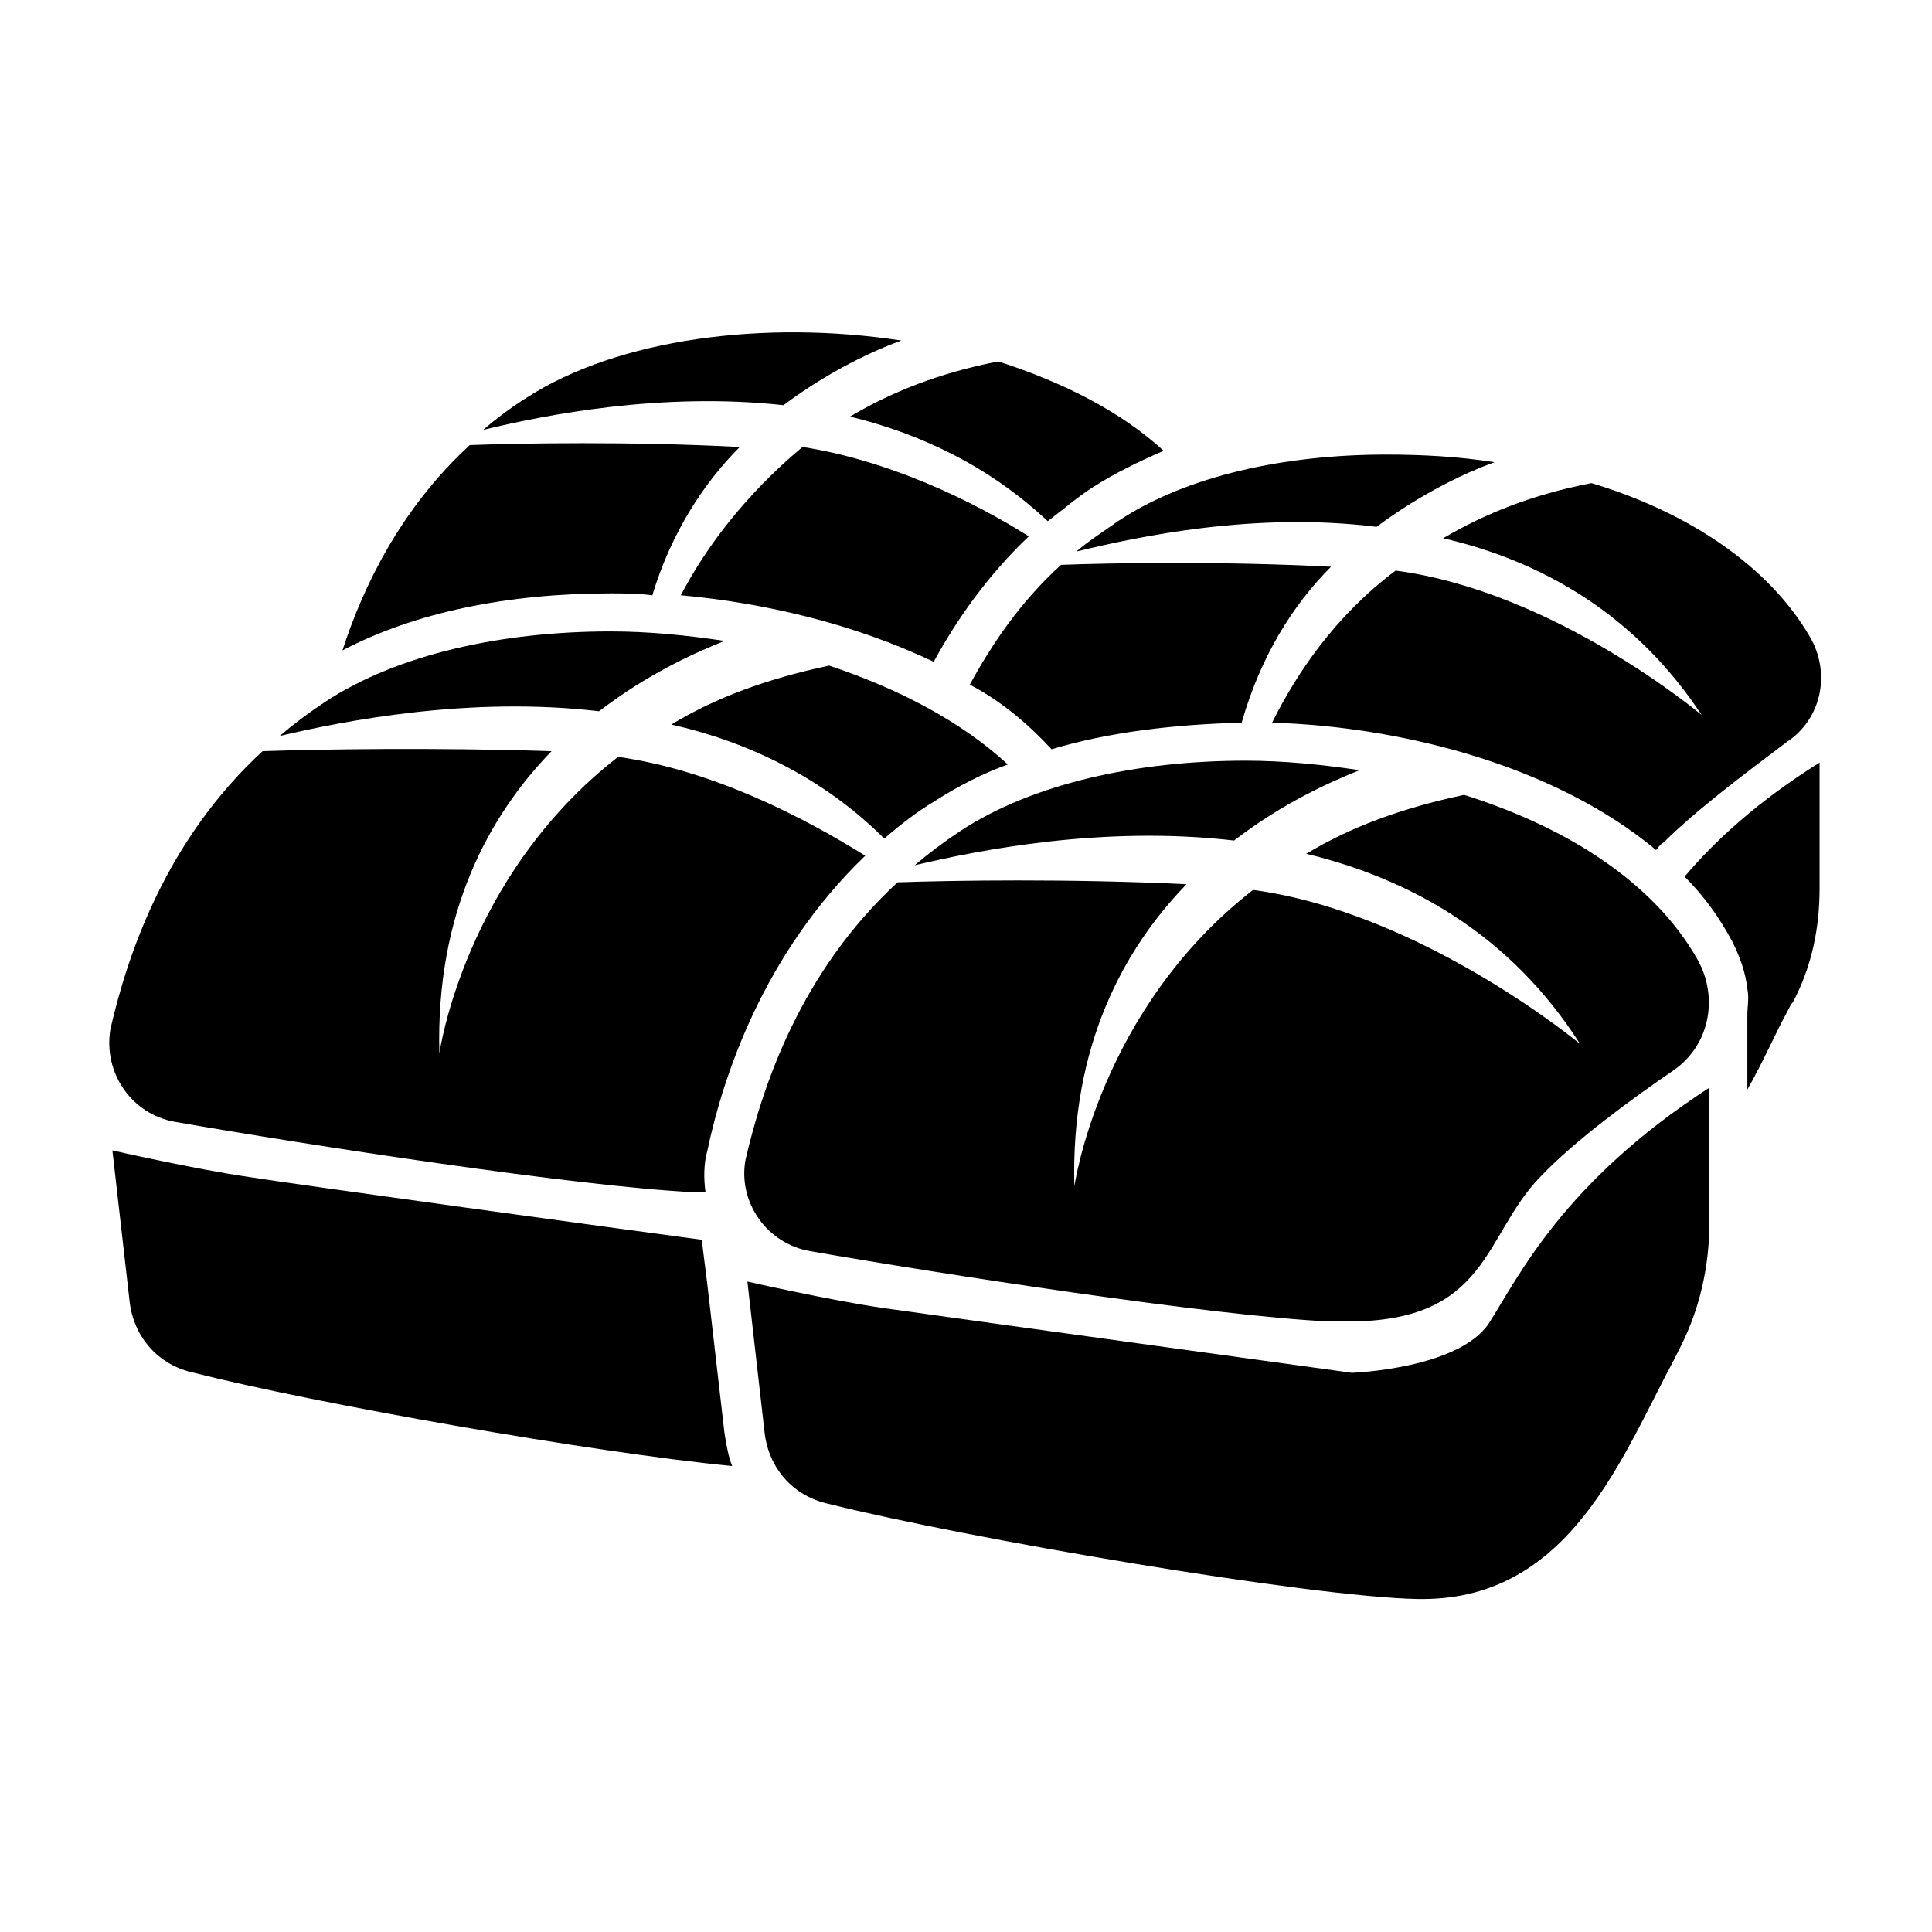 <?xml version="1.0" encoding="UTF-8"?>
<!-- The Best Svg Icon site in the world: iconSvg.co, Visit us! https://iconsvg.co -->
<svg fill="#000000" width="800px" height="800px" version="1.1" viewBox="144 144 512 512" xmlns="http://www.w3.org/2000/svg">
 <g>
  <path d="m421.66 282.11c4.031-3.023 8.062-6.551 12.09-9.07 5.543-3.527 11.586-6.551 18.641-9.574-11.586-10.578-26.703-18.137-43.832-23.68-15.617 3.023-28.215 8.062-39.297 14.609 18.641 4.543 36.777 13.105 52.398 27.715z"/>
  <path d="m351.63 251.38c12.09-9.07 24.184-14.609 31.234-17.129-36.273-5.543-75.066-0.504-99.25 15.113-4.031 2.519-8.062 5.543-11.586 8.566 16.625-4.031 47.359-10.078 79.602-6.551z"/>
  <path d="m429.22 290.17c16.625-4.031 47.359-10.578 79.602-6.551 12.09-9.07 24.184-14.609 31.234-17.129-9.574-1.512-19.145-2.016-28.719-2.016-26.703 0-52.898 5.543-71.039 17.633-3.519 2.519-7.551 5.039-11.078 8.062z"/>
  <path d="m302.76 332.49c13.098-10.078 25.695-15.617 33.25-18.641-10.078-1.512-20.152-2.519-30.23-2.519-28.719 0-56.426 6.047-75.57 18.641-4.535 3.023-8.566 6.047-12.09 9.07 17.133-4.031 50.383-10.582 84.641-6.551z"/>
  <path d="m538.55 494.71c-8.062 12.09-36.273 13.098-36.273 13.098s-109.83-15.113-123.94-17.129c-14.105-2.016-36.273-7.055-36.273-7.055l4.535 39.801c1.008 9.574 7.559 17.129 17.129 19.145 36.273 9.07 127.46 24.688 156.18 25.191h1.008c39.297 0 52.898-37.785 67.008-63.984 0.504-1.008 1.008-2.016 1.512-3.023 5.039-10.078 7.559-21.16 7.559-32.746v-35.77c-38.797 25.191-50.387 49.879-58.445 62.473z"/>
  <path d="m471.04 366.75c13.098-10.078 25.695-15.617 33.25-18.641-10.078-1.512-20.152-2.519-30.23-2.519-28.719 0-56.426 6.047-75.57 18.641-4.535 3.023-8.566 6.047-12.09 9.07 17.129-4.031 49.879-10.582 84.641-6.551z"/>
  <path d="m358.69 475.57c34.762 6.047 106.3 17.129 137.54 18.641h5.039c37.281 0 35.77-22.672 50.883-38.289 9.07-9.574 24.184-20.656 35.266-28.215 9.574-6.551 12.09-19.145 6.551-29.223-11.586-20.656-34.762-35.266-61.969-43.832-16.625 3.527-30.23 8.566-41.816 15.617 27.207 6.551 53.906 21.16 72.547 50.383 0 0-41.816-34.762-86.656-40.809-40.809 31.738-47.359 78.594-47.359 78.594-1.008-37.281 13.098-62.977 29.727-80.105-31.234-1.512-61.969-1.008-76.578-0.504-25.695 23.68-35.77 53.906-40.305 73.555-2.012 11.09 5.543 22.172 17.133 24.188z"/>
  <path d="m324.43 301.75c22.168 2.016 45.848 7.559 67.008 17.633 6.047-11.082 14.105-22.672 25.191-33.25-15.113-9.574-37.281-20.152-59.953-23.68-15.117 12.598-25.695 26.703-32.246 39.297z"/>
  <path d="m305.79 301.25c3.527 0 7.055 0 11.082 0.504 5.039-16.625 13.602-29.727 23.176-39.297-29.223-1.512-57.938-1.008-71.539-0.504-18.137 16.625-28.215 37.281-33.754 54.41 19.145-10.074 43.832-15.113 71.035-15.113z"/>
  <path d="m378.34 366.24c4.031-3.527 8.566-7.055 13.602-10.078 5.543-3.527 12.09-7.055 19.145-9.574-12.594-11.586-29.223-20.152-47.359-26.199-16.625 3.527-30.23 8.566-41.816 15.617 20.152 4.543 40.305 14.113 56.43 30.234z"/>
  <path d="m190.41 441.31c34.762 6.047 106.3 17.129 137.54 18.641h3.023c-0.504-3.527-0.504-7.559 0.504-11.082 4.031-19.145 14.609-51.891 41.816-78.09-16.121-10.078-40.305-22.672-65.496-26.199-40.809 31.738-47.359 78.594-47.359 78.594-1.008-37.281 13.098-62.977 29.727-80.105-31.234-1.012-61.465-0.508-76.578-0.004-25.695 23.68-35.77 53.906-40.305 73.555-2.016 11.59 5.539 22.676 17.129 24.691z"/>
  <path d="m422.67 342.56c15.113-4.535 32.242-6.551 50.383-7.055 5.039-17.633 13.602-31.234 23.68-41.312-29.223-1.512-57.938-1.008-71.539-0.504-10.578 9.574-18.137 20.656-24.184 31.738 8.559 4.539 15.613 10.586 21.66 17.133z"/>
  <path d="m594.97 333.5s-38.793-32.746-81.113-38.289c-16.121 12.09-26.199 27.207-32.746 40.305 33.754 1.008 74.562 11.082 101.77 33.754 0.504-0.504 1.008-1.512 2.016-2.016 8.566-8.566 22.672-19.145 32.746-26.703 9.07-6.047 11.586-18.137 6.047-27.711-11.082-19.145-32.746-33.25-57.938-40.809-15.617 3.023-28.215 8.062-39.297 14.609 26.195 6.051 50.883 20.156 68.516 46.859z"/>
  <path d="m331.48 484.64-1.512-12.09c-19.145-2.519-107.31-14.609-119.91-16.625-14.105-2.016-36.273-7.055-36.273-7.055l4.535 39.801c1.008 9.574 7.559 17.129 17.129 19.145 31.738 8.062 105.8 21.16 142.58 24.688-1.008-2.519-1.512-5.543-2.016-8.566z"/>
  <path d="m590.44 376.32c5.039 5.039 9.07 10.578 12.594 17.129 2.016 4.031 3.527 8.062 4.031 12.594 0.504 2.519 0 4.535 0 7.055v19.648c4.031-7.055 7.055-14.105 10.578-20.656 0.504-1.008 1.008-2.016 1.512-2.519 5.039-9.574 7.055-19.648 7.055-30.23v-33.25c-16.121 10.078-27.707 20.656-35.77 30.23z"/>
 </g>
</svg>